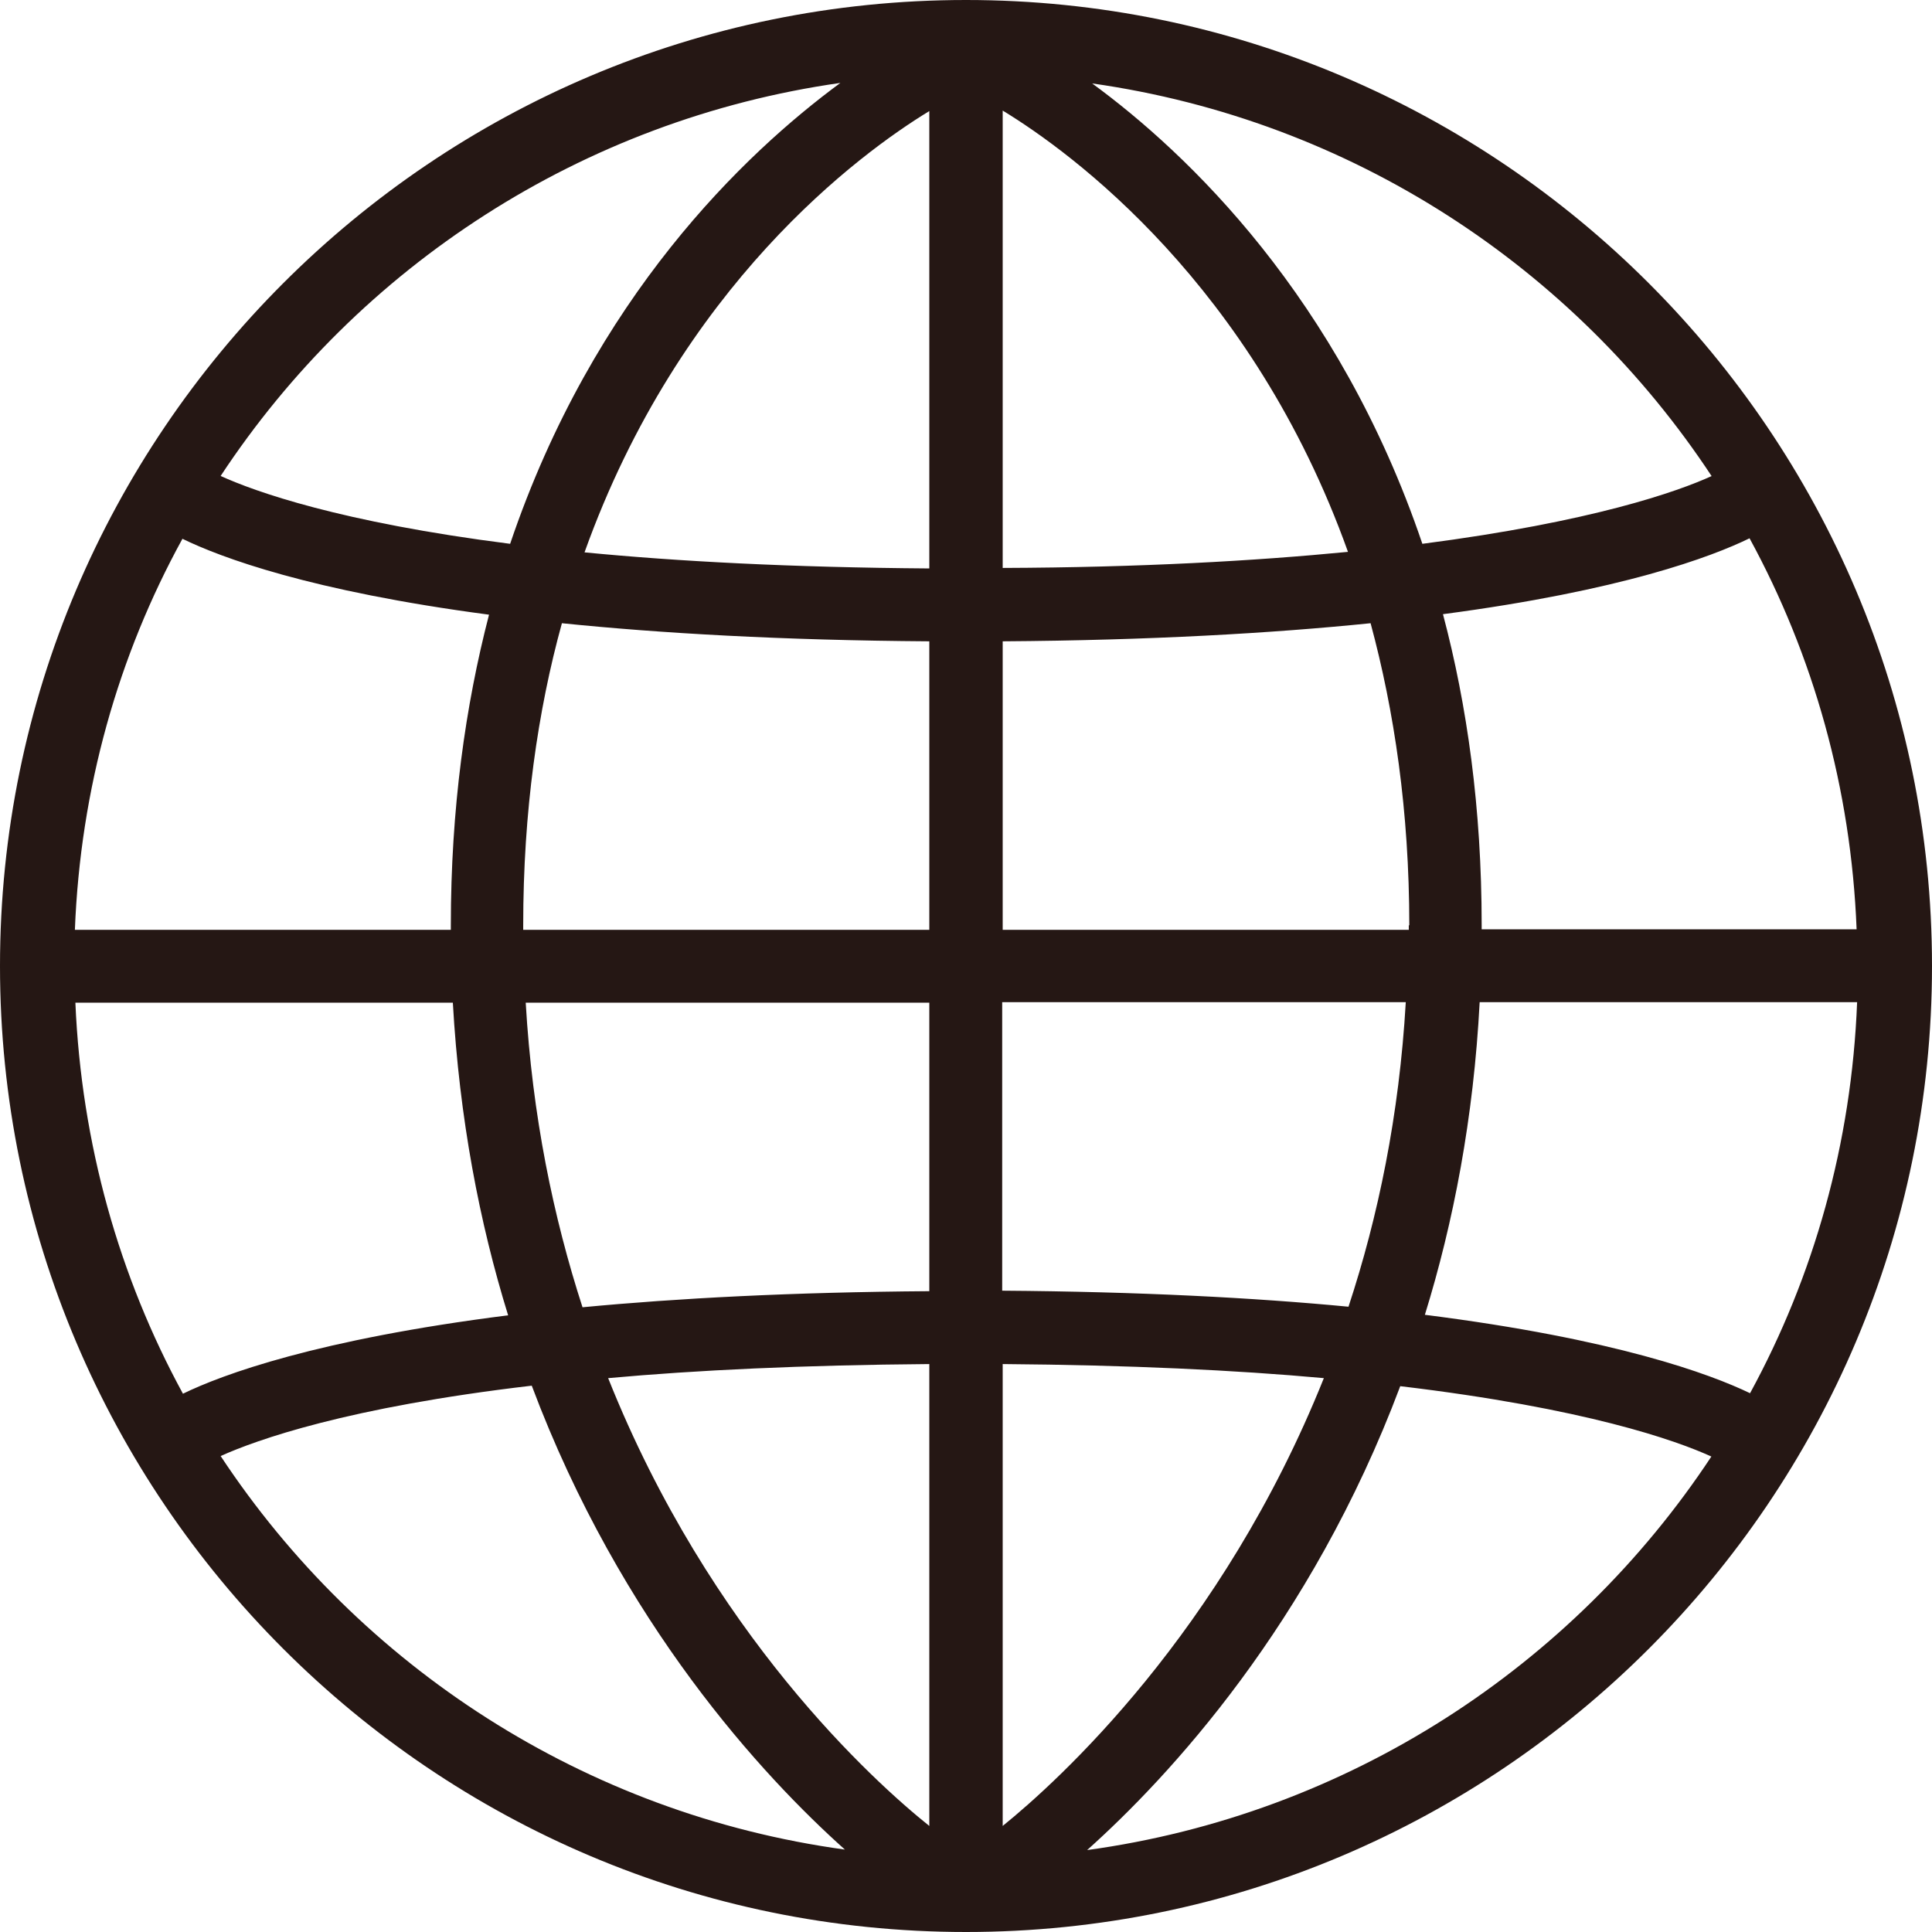 <?xml version="1.0" encoding="UTF-8"?>
<svg id="Layer_2" data-name="Layer 2" xmlns="http://www.w3.org/2000/svg" viewBox="0 0 38.44 38.44">
  <defs>
    <style>
      .cls-1 {
        fill: #251714;
        stroke-width: 0px;
      }
    </style>
  </defs>
  <g id="_レイヤー_1" data-name="レイヤー 1">
    <path class="cls-1" d="M4.39,28.97c.71-.32,2.52-.97,6.19-1.4,1.78,4.74,4.61,7.78,6.23,9.23-5.18-.71-9.66-3.65-12.42-7.83h0ZM9.01,19.95c.13,2.3.53,4.38,1.1,6.22-3.8.48-5.69,1.18-6.47,1.56-1.27-2.33-2.02-4.97-2.14-7.78h7.51ZM3.63,10.72c.76.37,2.54,1.04,6.1,1.51-.47,1.81-.76,3.86-.76,6.18,0,.03,0,.06,0,.09H1.49c.11-2.81.86-5.45,2.14-7.78h0ZM16.72,1.65c-1.9,1.4-4.91,4.26-6.57,9.17-3.38-.43-5.08-1.04-5.76-1.35,2.74-4.16,7.19-7.09,12.33-7.82h0ZM34.06,9.47c-.68.31-2.37.91-5.76,1.35-1.66-4.9-4.67-7.77-6.57-9.16,5.15.73,9.59,3.66,12.33,7.82h0ZM29.48,18.49s0-.06,0-.09c0-2.32-.29-4.37-.77-6.18,3.56-.47,5.34-1.14,6.1-1.51,1.27,2.33,2.02,4.97,2.13,7.78h-7.47ZM34.82,27.72c-.79-.38-2.67-1.08-6.47-1.56.57-1.84.97-3.92,1.09-6.22h7.51c-.11,2.81-.86,5.45-2.13,7.78h0ZM21.63,36.81c1.62-1.45,4.45-4.49,6.23-9.23,3.69.44,5.49,1.08,6.19,1.4-2.76,4.18-7.24,7.12-12.42,7.83h0ZM18.49,27.14v9.19c-1.1-.88-4.36-3.82-6.39-8.91,1.76-.16,3.87-.26,6.39-.28h0ZM18.49,11.31c-2.75-.02-5.01-.14-6.86-.32,1.9-5.31,5.48-7.94,6.86-8.78v9.11h0ZM19.95,11.31V2.2c1.38.84,4.97,3.47,6.87,8.78-1.85.18-4.12.31-6.87.32h0ZM19.95,36.32v-9.18c2.52.02,4.63.12,6.39.28-2.03,5.07-5.29,8.02-6.39,8.91h0ZM26.84,26c-1.88-.18-4.16-.3-6.9-.32v-5.74h8.03c-.13,2.25-.55,4.27-1.14,6.06h0ZM28.03,18.41s0,.06,0,.09h-8.08v-5.74c2.94-.02,5.35-.16,7.32-.36.47,1.74.77,3.74.77,6.01h0ZM10.41,18.41c0-2.27.29-4.27.77-6.01,1.96.2,4.37.34,7.31.36v5.74h-8.08s0-.06,0-.09h0ZM10.46,19.95h8.03v5.74c-2.74.02-5.01.14-6.9.32-.58-1.79-1-3.81-1.13-6.06h0ZM38.44,19.22C38.44,8.62,29.82,0,19.22,0S0,8.62,0,19.22s8.62,19.22,19.22,19.22,19.22-8.62,19.22-19.22h0Z"/>
  </g>
</svg>